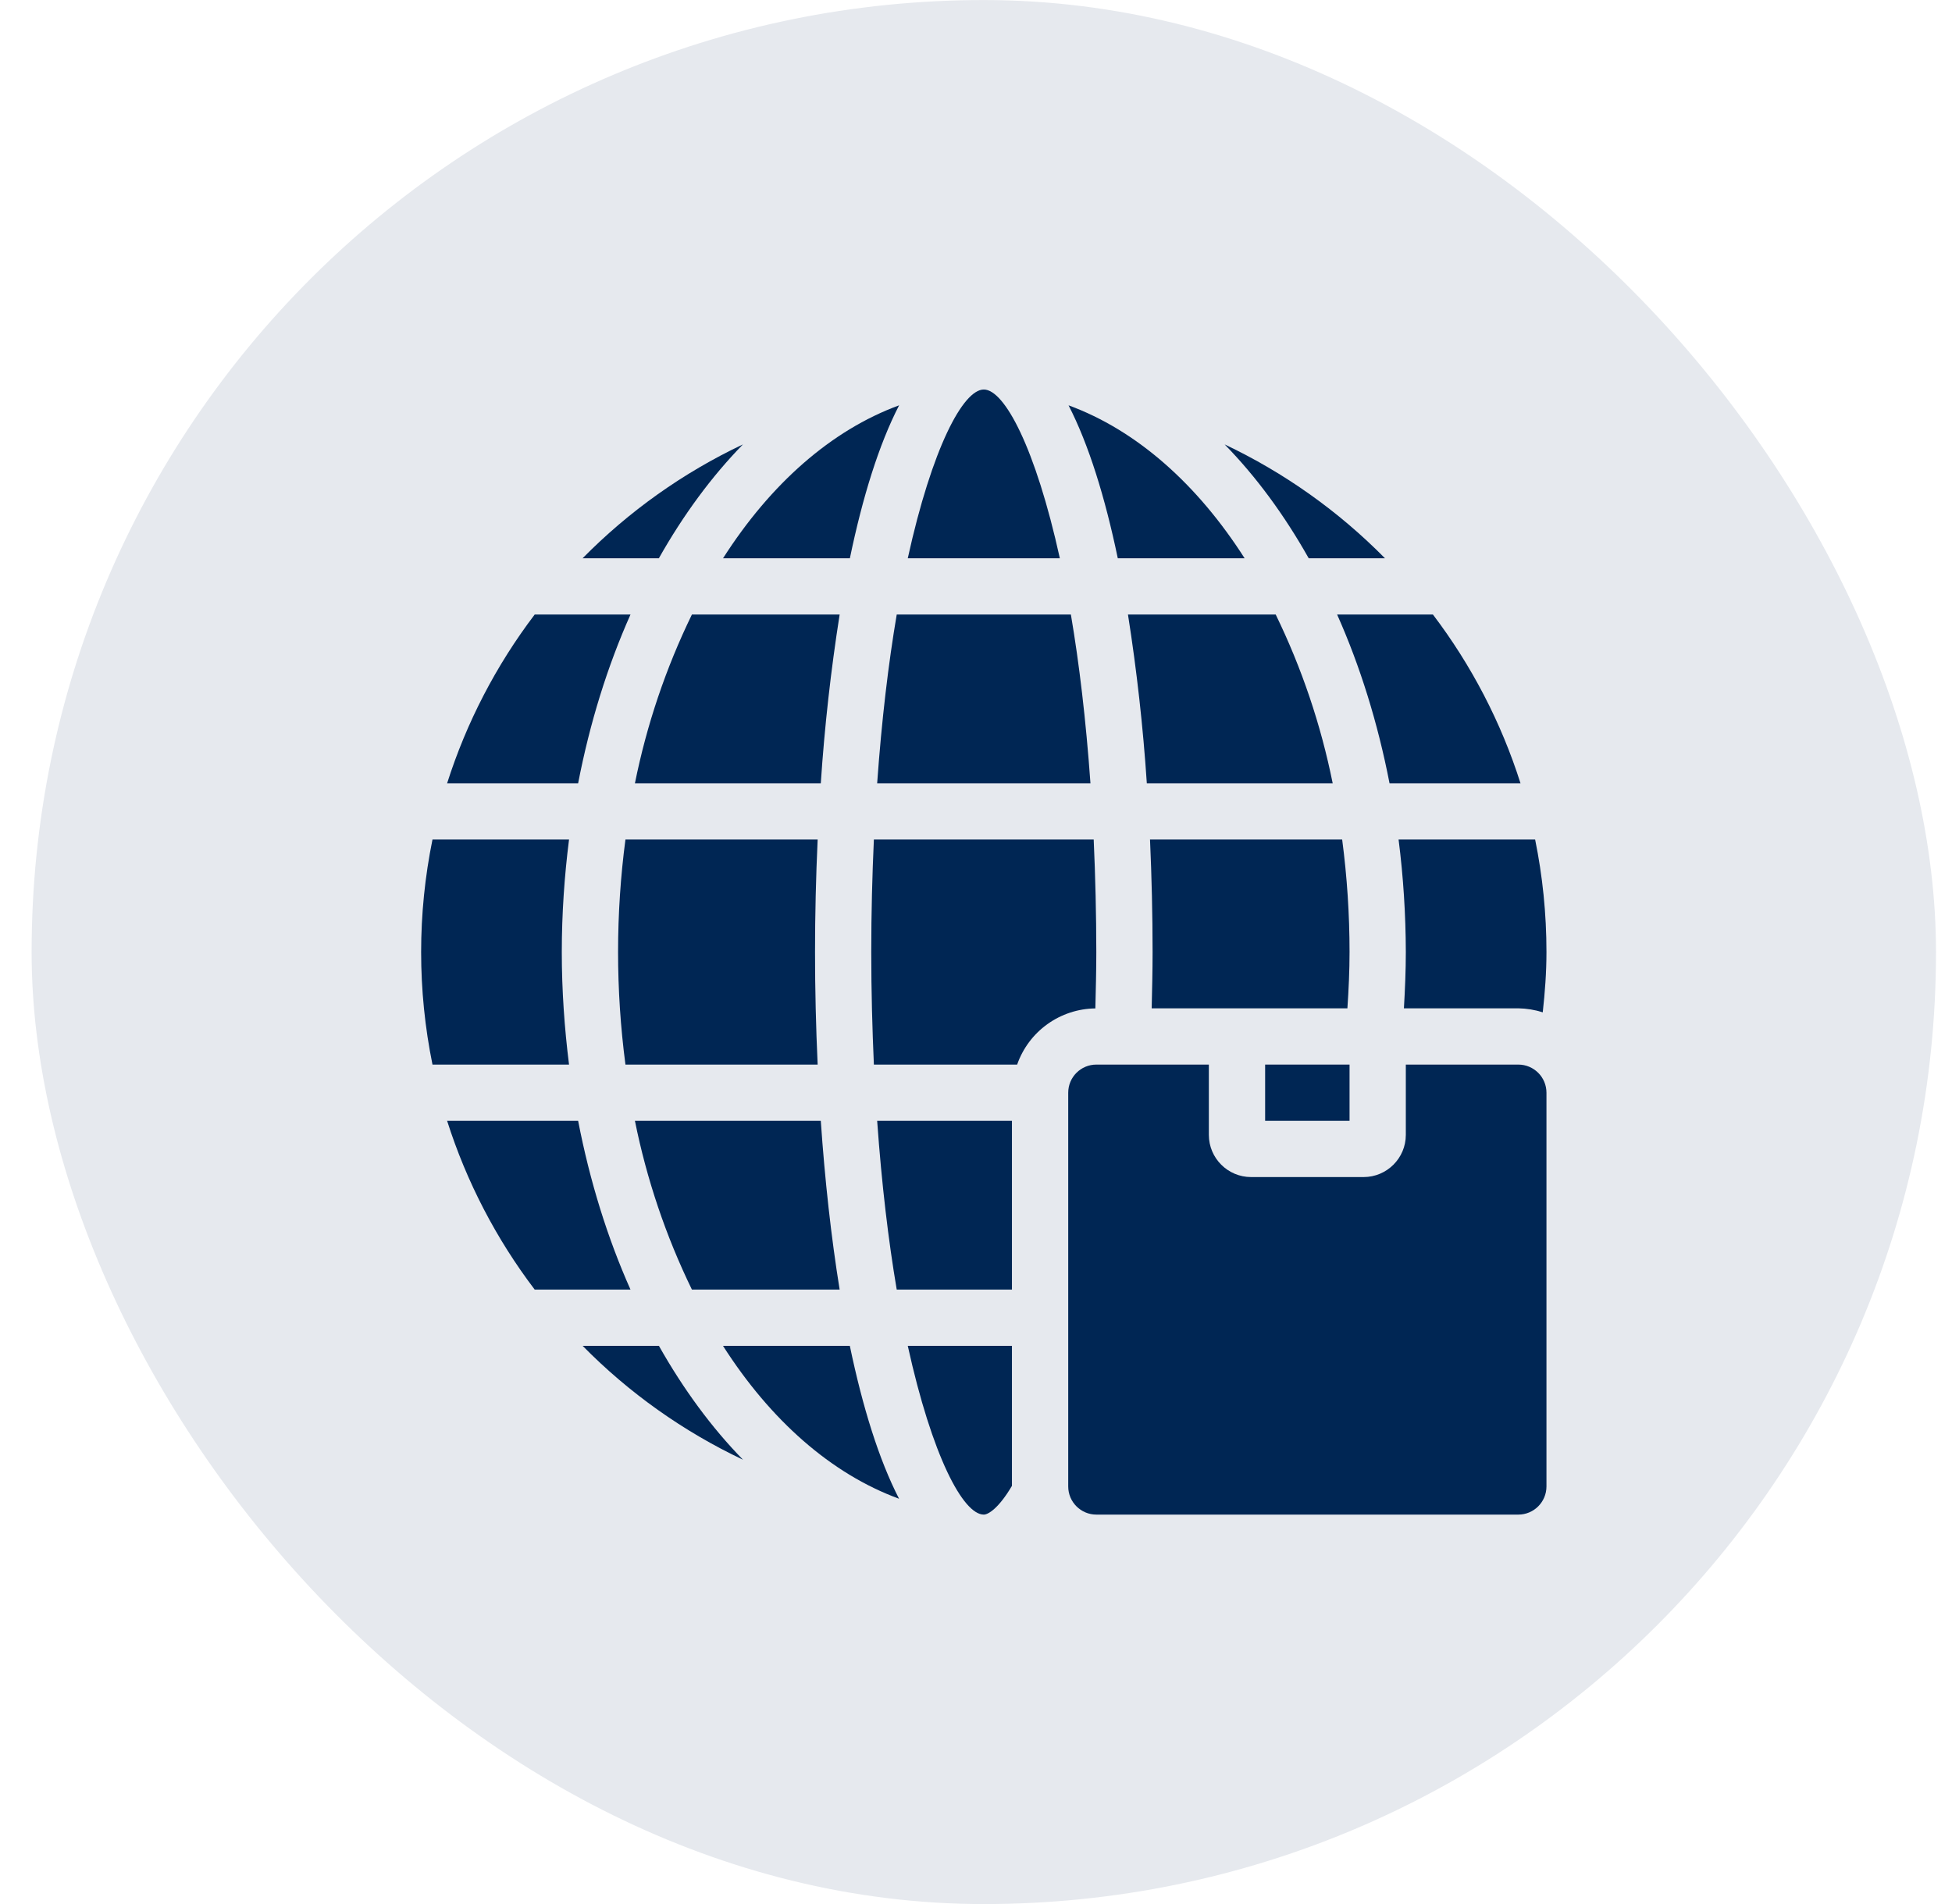 <svg width="41" height="40" viewBox="0 0 41 40" fill="none" xmlns="http://www.w3.org/2000/svg">
<rect x="0.664" y="0.001" width="40" height="40" rx="20" fill="#E6E9EE"/>
<g clip-path="url(#clip0_57345_197477)">
<path d="M32.482 31.228C32.482 31.554 32.217 31.819 31.891 31.819H23.028C22.702 31.819 22.437 31.554 22.437 31.228V22.956C22.437 22.629 22.702 22.365 23.028 22.365H25.391V23.842C25.391 24.331 25.789 24.728 26.278 24.728H28.641C29.13 24.728 29.528 24.331 29.528 23.842V22.365H31.891C32.217 22.365 32.482 22.629 32.482 22.956V31.228Z" fill="#002654"/>
<path d="M21.255 27.092H18.835C18.661 26.07 18.519 24.881 18.424 23.546H21.255V27.092Z" fill="#002654"/>
<path d="M13.336 23.546H17.24C17.325 24.784 17.457 25.983 17.636 27.092H14.533C13.985 25.966 13.583 24.774 13.336 23.546Z" fill="#002654"/>
<path d="M9.391 23.546H12.143C12.389 24.817 12.761 26.011 13.243 27.092H11.231C10.42 26.024 9.798 24.825 9.391 23.546Z" fill="#002654"/>
<path d="M12.238 28.274H13.84C14.353 29.183 14.945 29.99 15.606 30.666C14.352 30.073 13.211 29.263 12.238 28.274Z" fill="#002654"/>
<path d="M17.85 28.274C18.118 29.561 18.462 30.666 18.884 31.486C17.457 30.963 16.182 29.834 15.186 28.274H17.85Z" fill="#002654"/>
<path d="M19.067 28.274H21.255V31.215C20.978 31.686 20.756 31.819 20.664 31.819C20.23 31.819 19.578 30.594 19.067 28.274Z" fill="#002654"/>
<path d="M21.364 22.365H18.355C18.322 21.616 18.3 20.833 18.3 20.001C18.3 19.169 18.321 18.386 18.355 17.637H22.972C23.008 18.425 23.026 19.213 23.027 20.001C23.027 20.403 23.016 20.793 23.007 21.185C22.645 21.189 22.293 21.305 21.999 21.516C21.705 21.727 21.484 22.023 21.364 22.365Z" fill="#002654"/>
<path d="M12.982 20.001C12.982 19.191 13.036 18.401 13.137 17.637H17.174C17.138 18.423 17.119 19.216 17.119 20.001C17.119 20.786 17.138 21.579 17.174 22.365H13.137C13.034 21.581 12.982 20.791 12.982 20.001Z" fill="#002654"/>
<path d="M11.952 17.637C11.855 18.405 11.8 19.193 11.8 20.001C11.8 20.809 11.856 21.597 11.952 22.365H9.084C8.766 20.805 8.766 19.197 9.084 17.637H11.952Z" fill="#002654"/>
<path d="M11.231 12.91H13.243C12.761 13.991 12.389 15.184 12.143 16.456H9.391C9.798 15.177 10.42 13.978 11.231 12.91Z" fill="#002654"/>
<path d="M17.636 12.91C17.451 14.085 17.319 15.268 17.24 16.456H13.336C13.583 15.228 13.985 14.036 14.533 12.91H17.636Z" fill="#002654"/>
<path d="M22.904 16.456H18.424C18.519 15.121 18.661 13.932 18.835 12.91H22.493C22.667 13.932 22.809 15.121 22.904 16.456Z" fill="#002654"/>
<path d="M27.992 16.456H24.088C24.009 15.268 23.877 14.085 23.692 12.91H26.795C27.343 14.036 27.745 15.228 27.992 16.456Z" fill="#002654"/>
<path d="M31.937 16.456H29.186C28.939 15.184 28.567 13.991 28.085 12.91H30.097C30.908 13.978 31.531 15.177 31.937 16.456Z" fill="#002654"/>
<path d="M31.891 21.183H29.488C29.511 20.785 29.528 20.389 29.528 20.001C29.526 19.211 29.476 18.421 29.376 17.637H32.244C32.4 18.401 32.482 19.191 32.482 20.001C32.482 20.43 32.45 20.851 32.404 21.267C32.238 21.214 32.065 21.186 31.891 21.183Z" fill="#002654"/>
<path d="M23.478 11.728C23.21 10.441 22.866 9.336 22.444 8.515C23.872 9.039 25.146 10.168 26.142 11.728H23.478Z" fill="#002654"/>
<path d="M29.09 11.728H27.488C26.976 10.819 26.384 10.012 25.722 9.336C26.976 9.93 28.116 10.74 29.09 11.728Z" fill="#002654"/>
<path d="M22.261 11.728H19.067C19.577 9.408 20.23 8.183 20.664 8.183C21.098 8.183 21.75 9.408 22.261 11.728Z" fill="#002654"/>
<path d="M18.885 8.515C18.462 9.335 18.118 10.441 17.851 11.728H15.187C16.183 10.168 17.457 9.039 18.885 8.515Z" fill="#002654"/>
<path d="M15.605 9.336C14.945 10.012 14.352 10.819 13.839 11.728H12.237C13.211 10.739 14.351 9.929 15.605 9.336Z" fill="#002654"/>
<path d="M24.155 17.637H28.191C28.294 18.421 28.346 19.211 28.346 20.001C28.346 20.388 28.328 20.785 28.301 21.183H24.19C24.199 20.792 24.209 20.403 24.209 20.001C24.209 19.216 24.19 18.423 24.155 17.637Z" fill="#002654"/>
<path d="M26.573 22.365H28.346V23.546H26.573V22.365Z" fill="#002654"/>
<path d="M24.264 26.501H23.064C22.958 26.501 22.856 26.527 22.781 26.574C22.706 26.621 22.664 26.685 22.664 26.751C22.664 26.817 22.706 26.881 22.781 26.928C22.856 26.975 22.958 27.001 23.064 27.001H24.264C24.37 27.001 24.472 26.975 24.547 26.928C24.622 26.881 24.664 26.817 24.664 26.751C24.664 26.685 24.622 26.621 24.547 26.574C24.472 26.527 24.37 26.501 24.264 26.501Z" fill="#002654"/>
</g>
<defs>
<clipPath id="clip0_57345_197477">
<rect width="24" height="24" fill="white" transform="translate(8.664 8.001)"/>
</clipPath>
</defs>
</svg>
